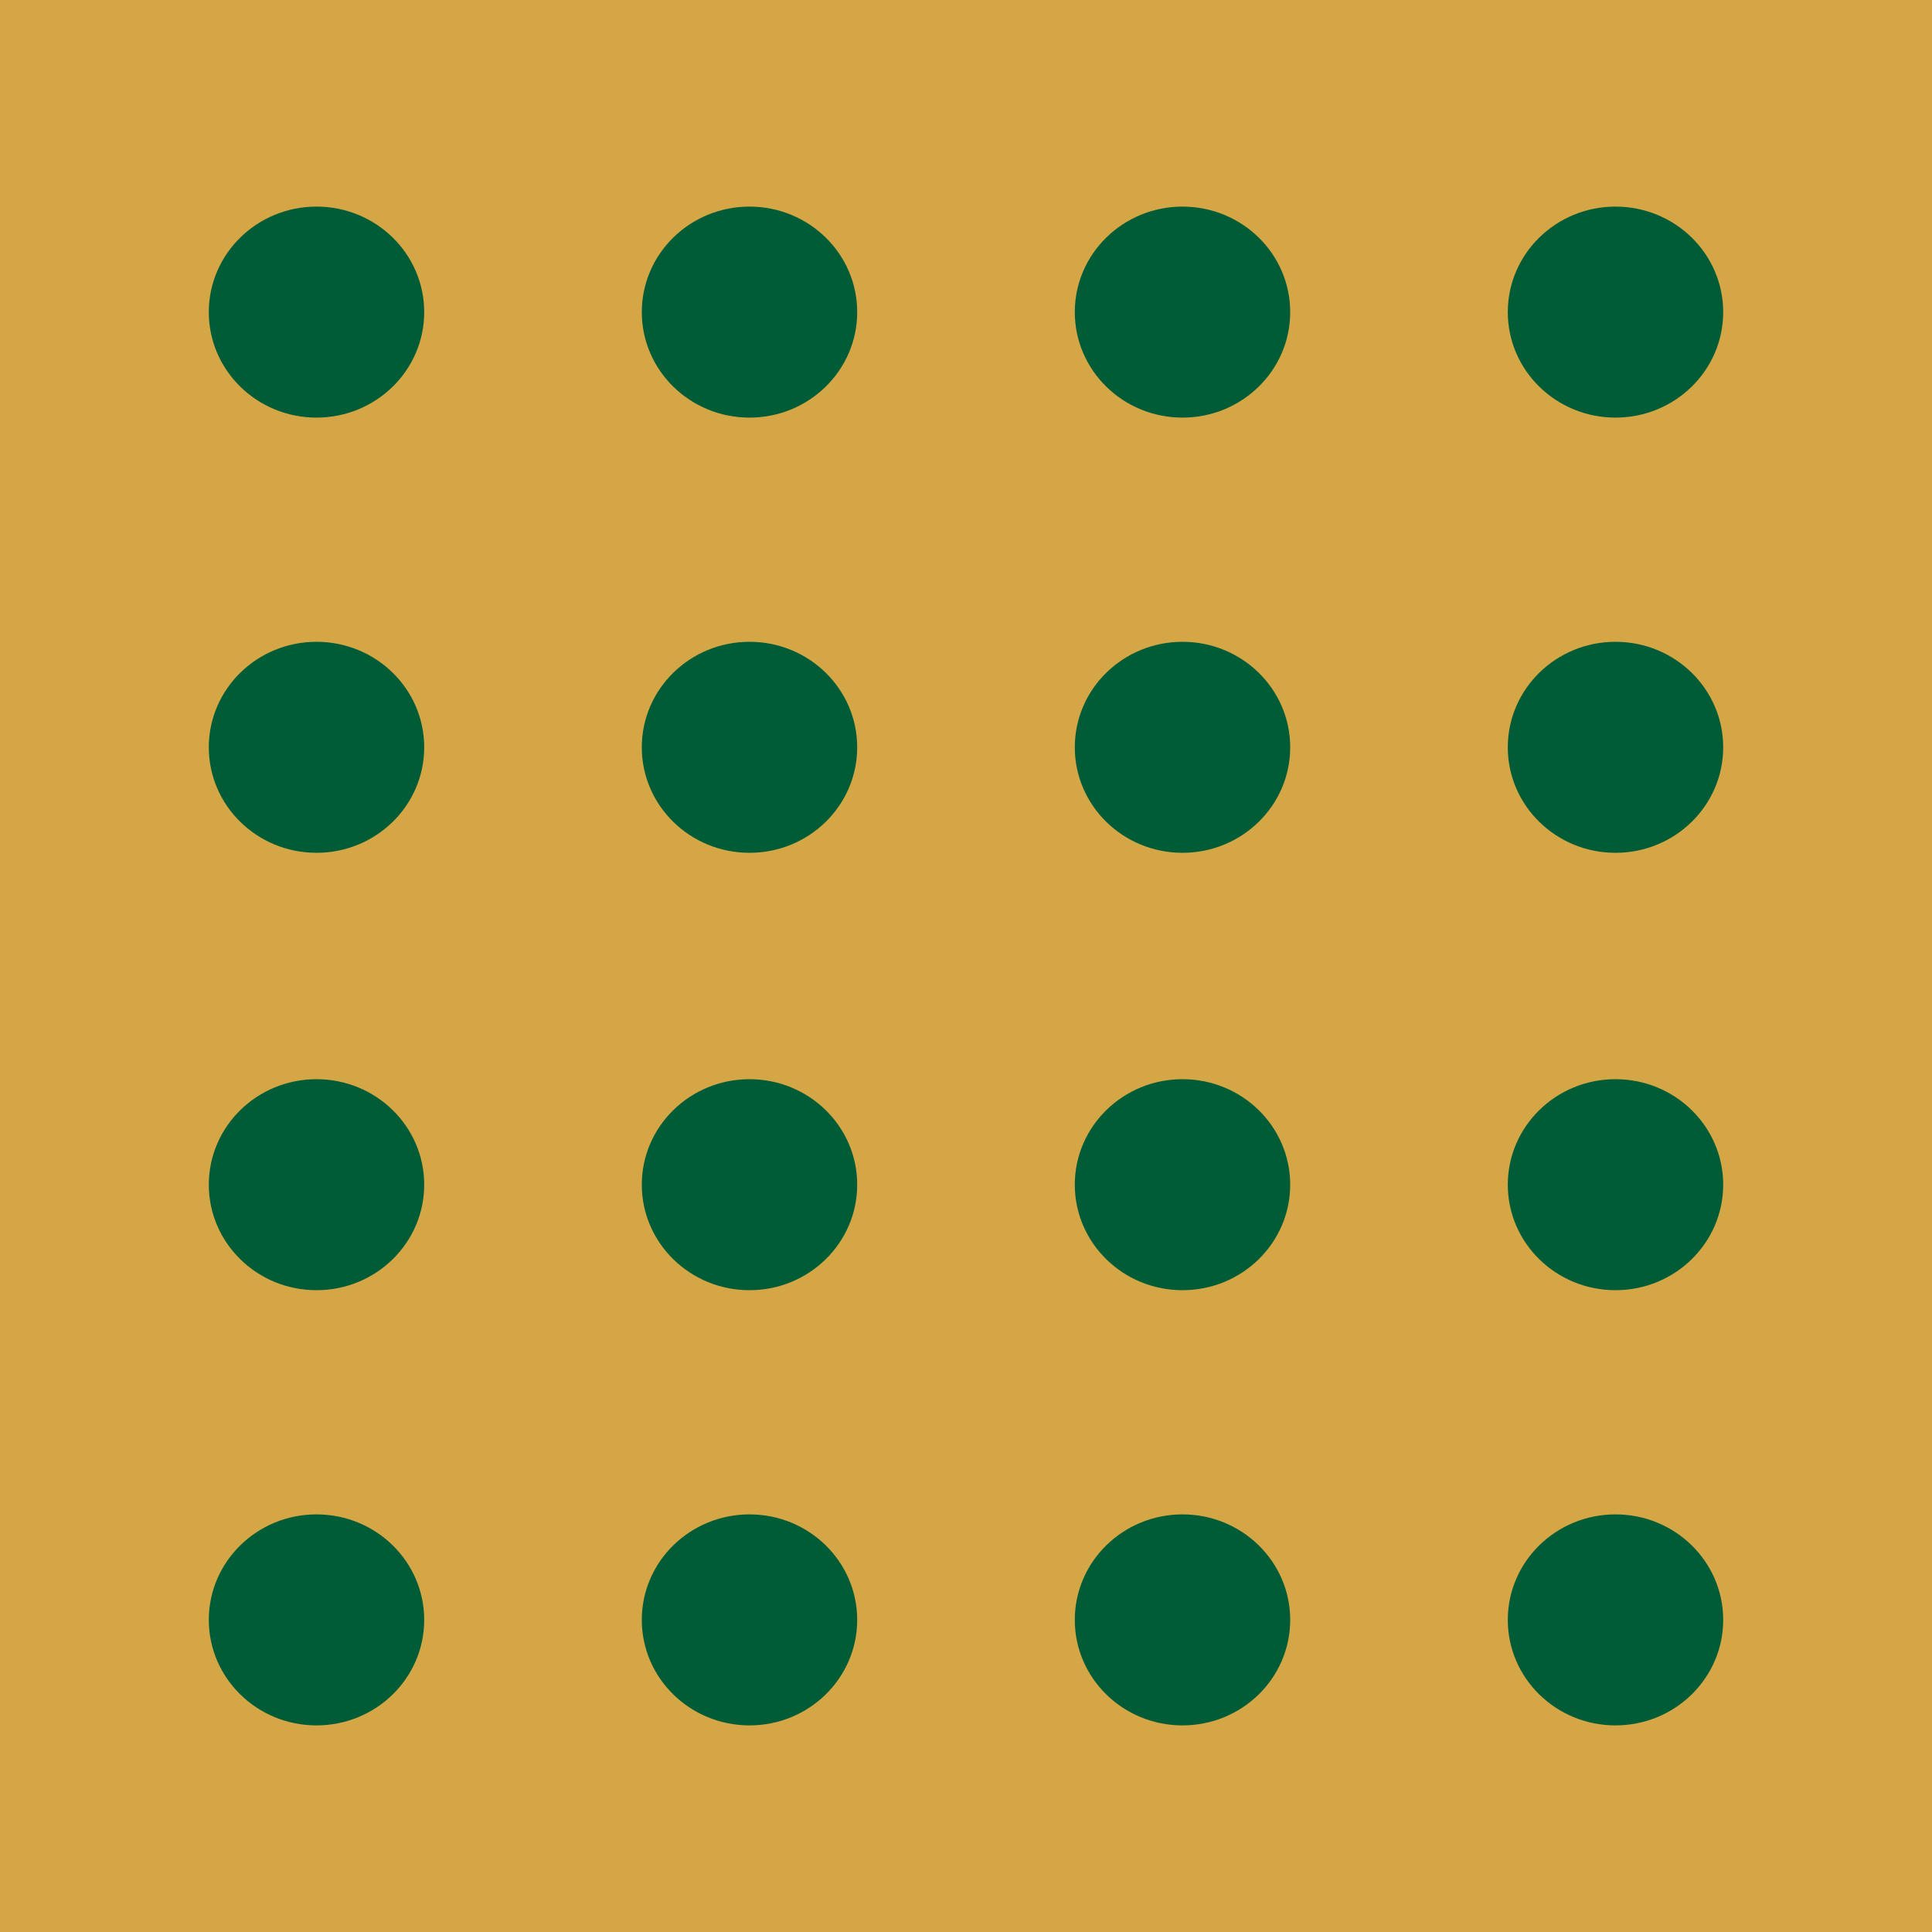 <?xml version="1.0" encoding="UTF-8"?>
<svg id="Ebene_1" xmlns="http://www.w3.org/2000/svg" version="1.1" viewBox="0 0 87.9 87.9">
  <!-- Generator: Adobe Illustrator 29.7.1, SVG Export Plug-In . SVG Version: 2.1.1 Build 8)  -->
  <defs>
    <style>
      .st0 {
        fill: #005c36;
      }

      .st1 {
        fill: #d4a646;
      }
    </style>
  </defs>
  <rect class="st1" x="0" width="87.9" height="87.9"/>
  <g>
    <g>
      <ellipse class="st0" cx="14.4" cy="14.2" rx="4.9" ry="4.8"/>
      <ellipse class="st0" cx="34.1" cy="14.2" rx="4.9" ry="4.8"/>
      <ellipse class="st0" cx="53.8" cy="14.2" rx="4.9" ry="4.8"/>
      <ellipse class="st0" cx="73.5" cy="14.2" rx="4.9" ry="4.8"/>
    </g>
    <g>
      <ellipse class="st0" cx="14.4" cy="34" rx="4.9" ry="4.8"/>
      <ellipse class="st0" cx="34.1" cy="34" rx="4.9" ry="4.8"/>
      <ellipse class="st0" cx="53.8" cy="34" rx="4.9" ry="4.8"/>
      <ellipse class="st0" cx="73.5" cy="34" rx="4.9" ry="4.8"/>
    </g>
    <ellipse class="st0" cx="14.4" cy="73.7" rx="4.9" ry="4.8"/>
    <ellipse class="st0" cx="34.1" cy="73.7" rx="4.9" ry="4.8"/>
    <ellipse class="st0" cx="53.8" cy="73.7" rx="4.9" ry="4.8"/>
    <ellipse class="st0" cx="73.5" cy="73.7" rx="4.9" ry="4.8"/>
    <g>
      <ellipse class="st0" cx="14.4" cy="53.9" rx="4.9" ry="4.8"/>
      <ellipse class="st0" cx="34.1" cy="53.9" rx="4.9" ry="4.8"/>
      <ellipse class="st0" cx="53.8" cy="53.9" rx="4.9" ry="4.8"/>
      <ellipse class="st0" cx="73.5" cy="53.9" rx="4.9" ry="4.8"/>
    </g>
  </g>
</svg>